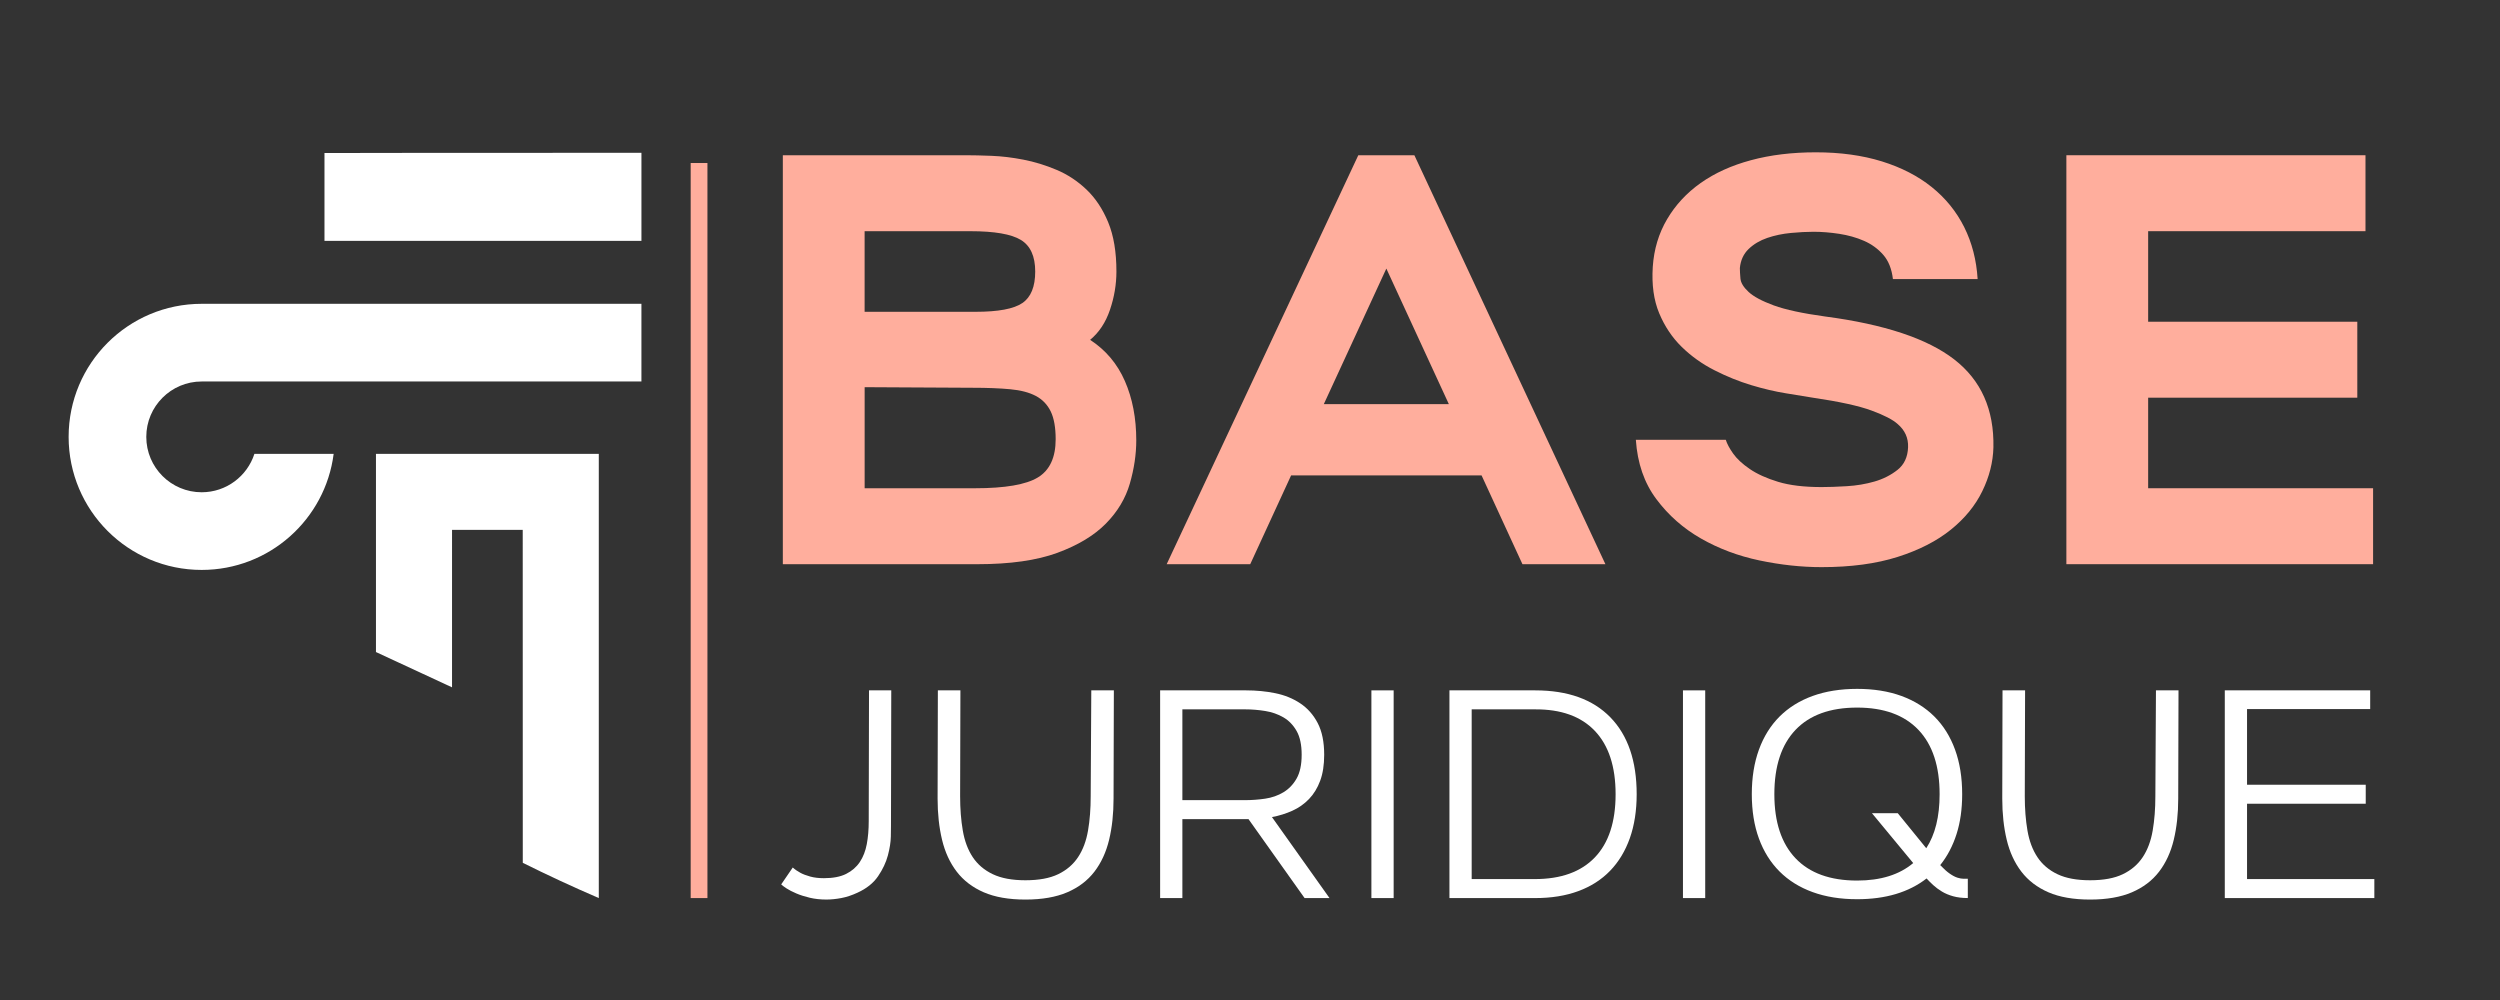 <?xml version="1.0" encoding="utf-8"?>
<!-- Generator: Adobe Illustrator 16.0.0, SVG Export Plug-In . SVG Version: 6.00 Build 0)  -->
<!DOCTYPE svg PUBLIC "-//W3C//DTD SVG 1.1//EN" "http://www.w3.org/Graphics/SVG/1.1/DTD/svg11.dtd">
<svg version="1.1" id="Calque_1" xmlns:x="http://ns.adobe.com/Extensibility/1.0/" xmlns:i="http://ns.adobe.com/AdobeIllustrator/10.0/" xmlns:graph="http://ns.adobe.com/Graphs/1.0/"
	 xmlns="http://www.w3.org/2000/svg" xmlns:xlink="http://www.w3.org/1999/xlink" x="0px" y="0px" width="200px" height="80px"
	 viewBox="0 0 200 80" enable-background="new 0 0 200 80" xml:space="preserve">
<rect x="0" y="0" width="200" height="80" fill="#333333" stroke="none"/>
<path fill-rule="evenodd" clip-rule="evenodd" fill="#FFFFFF" d="M36.163,42.39c0,2.771,0,7.754-0.001,12.597l-6.085-2.823V42.39
	v-6.081c5.943,0,11.884,0,17.827,0v35.537c-2.11-0.91-4.134-1.851-6.081-2.82C41.818,49.9,41.815,47.043,41.818,42.39H36.163z
	 M25.958,12.242v7.025h25.357v-7.042C38.946,12.226,25.958,12.23,25.958,12.242z M51.314,24.305h-35.18
	c-5.878,0-10.644,4.766-10.644,10.645s4.765,10.644,10.644,10.644c5.418,0,9.891-4.047,10.558-9.284h-6.34
	c-0.574,1.78-2.246,3.071-4.218,3.071c-2.446,0-4.431-1.983-4.431-4.431c0-2.446,1.984-4.431,4.431-4.431h35.18V24.305z"/>
<rect x="55.254" y="13.041" fill="#FFAE9D" width="1.341" height="58.805"/>
<g>
	<path fill="#FFAE9D" d="M62.627,45.136V12.419h14.629c0.561,0,1.246,0.016,2.057,0.047c0.81,0.031,1.659,0.133,2.547,0.304
		c0.889,0.171,1.776,0.443,2.664,0.817c0.889,0.374,1.69,0.904,2.407,1.589c0.717,0.687,1.293,1.559,1.729,2.618
		c0.436,1.06,0.654,2.368,0.654,3.926c0,1.028-0.172,2.049-0.515,3.062s-0.872,1.815-1.589,2.406
		c1.246,0.812,2.174,1.909,2.781,3.296s0.911,2.968,0.911,4.743c0,1.122-0.172,2.275-0.514,3.459
		c-0.344,1.185-0.981,2.252-1.917,3.201c-0.935,0.951-2.228,1.73-3.879,2.338s-3.786,0.911-6.403,0.911H62.627z M78.051,24.944
		c1.807,0,3.053-0.233,3.738-0.701c0.686-0.467,1.028-1.309,1.028-2.523c0-1.216-0.382-2.057-1.145-2.524
		c-0.764-0.467-2.111-0.7-4.043-0.7h-8.46v6.449H78.051z M78.004,39.06c2.398,0,4.073-0.288,5.024-0.864
		c0.95-0.576,1.425-1.597,1.425-3.062c0-0.936-0.133-1.675-0.396-2.221c-0.266-0.545-0.663-0.958-1.192-1.238
		c-0.53-0.28-1.215-0.459-2.057-0.537c-0.841-0.078-1.839-0.117-2.991-0.117l-8.646-0.047v8.086H78.004z"/>
	<path fill="#FFAE9D" d="M93.334,45.136l15.33-32.717h4.486l15.283,32.717h-6.637l-3.271-7.104h-15.236l-3.271,7.104H93.334z
		 M105.906,32.329h10.002l-5-10.843L105.906,32.329z"/>
	<path fill="#FFAE9D" d="M138.063,35.181c0.094,0.312,0.288,0.678,0.584,1.098c0.296,0.421,0.74,0.834,1.332,1.239
		s1.348,0.747,2.267,1.027c0.919,0.281,2.08,0.421,3.482,0.421c0.561,0,1.23-0.023,2.01-0.07c0.778-0.046,1.519-0.171,2.22-0.373
		c0.701-0.203,1.316-0.515,1.847-0.936c0.529-0.42,0.81-1.02,0.841-1.799c0.031-0.748-0.25-1.371-0.841-1.87
		c-0.374-0.342-1.068-0.701-2.08-1.074c-1.013-0.374-2.579-0.717-4.697-1.028c-0.561-0.094-1.278-0.211-2.15-0.351
		c-0.872-0.141-1.799-0.358-2.78-0.654s-1.963-0.693-2.944-1.192c-0.981-0.498-1.854-1.121-2.618-1.869s-1.363-1.644-1.799-2.688
		c-0.437-1.044-0.607-2.282-0.515-3.716c0.094-1.402,0.475-2.672,1.146-3.81c0.67-1.137,1.565-2.103,2.688-2.897
		s2.461-1.402,4.02-1.822c1.558-0.421,3.287-0.632,5.188-0.632c1.963,0,3.724,0.242,5.282,0.725c1.558,0.483,2.89,1.169,3.996,2.057
		c1.105,0.888,1.97,1.956,2.594,3.201c0.623,1.247,0.981,2.634,1.075,4.16h-6.777c-0.094-0.81-0.351-1.456-0.771-1.939
		c-0.421-0.482-0.935-0.856-1.542-1.122c-0.607-0.265-1.271-0.451-1.986-0.561c-0.718-0.109-1.402-0.164-2.057-0.164
		c-0.53,0-1.13,0.032-1.8,0.094c-0.67,0.063-1.301,0.195-1.893,0.397c-0.593,0.203-1.091,0.499-1.496,0.888
		c-0.405,0.391-0.639,0.896-0.7,1.52c0,0.218,0.015,0.498,0.046,0.841c0.031,0.344,0.249,0.701,0.654,1.075s1.075,0.732,2.01,1.075
		c0.936,0.343,2.306,0.639,4.113,0.888c4.736,0.624,8.18,1.769,10.329,3.436c2.15,1.667,3.193,4.012,3.132,7.034
		c-0.031,1.185-0.327,2.353-0.889,3.505c-0.561,1.153-1.401,2.182-2.523,3.085c-1.122,0.904-2.54,1.629-4.253,2.174
		c-1.714,0.545-3.739,0.817-6.076,0.817c-1.62,0-3.28-0.18-4.978-0.537c-1.699-0.358-3.257-0.942-4.674-1.753
		c-1.418-0.81-2.61-1.861-3.575-3.155c-0.967-1.292-1.512-2.874-1.637-4.743H138.063z"/>
	<path fill="#FFAE9D" d="M189.239,12.419v6.076h-17.387v7.244h16.732v6.076h-16.732v7.244h17.995v6.076H165.31V12.419H189.239z"/>
</g>
<g>
	<path fill="#FFFFFF" d="M63.421,69.4c0.174,0.158,0.38,0.301,0.617,0.428c0.205,0.11,0.467,0.21,0.783,0.297s0.681,0.13,1.092,0.13
		c0.728,0,1.321-0.114,1.78-0.344s0.823-0.546,1.093-0.949c0.269-0.404,0.454-0.883,0.558-1.437
		c0.103-0.554,0.154-1.163,0.154-1.828l0.023-10.469h1.78l-0.023,10.872c0,0.111-0.004,0.389-0.012,0.831
		c-0.009,0.443-0.088,0.946-0.237,1.508c-0.151,0.562-0.412,1.115-0.784,1.661c-0.371,0.546-0.922,0.985-1.649,1.317
		c-0.443,0.206-0.875,0.349-1.294,0.428s-0.818,0.119-1.198,0.119c-0.475,0-0.914-0.048-1.317-0.143
		c-0.404-0.096-0.764-0.21-1.08-0.345c-0.317-0.134-0.578-0.269-0.784-0.403c-0.205-0.135-0.348-0.241-0.427-0.32L63.421,69.4z"/>
	<path fill="#FFFFFF" d="M75.029,55.229h1.804l-0.023,8.475c0,0.997,0.071,1.911,0.214,2.742c0.142,0.831,0.407,1.539,0.795,2.124
		c0.388,0.586,0.922,1.041,1.603,1.365c0.68,0.325,1.551,0.486,2.611,0.486c1.075,0,1.95-0.161,2.623-0.486
		c0.672-0.324,1.202-0.779,1.59-1.365c0.388-0.585,0.653-1.293,0.796-2.124s0.213-1.745,0.213-2.742l0.048-8.475h1.805l-0.024,8.665
		c0,1.202-0.118,2.299-0.355,3.287c-0.238,0.989-0.63,1.84-1.176,2.553c-0.546,0.712-1.27,1.262-2.172,1.649
		s-2.018,0.582-3.347,0.582c-1.33,0-2.441-0.194-3.336-0.582c-0.894-0.388-1.614-0.938-2.16-1.649
		c-0.546-0.713-0.938-1.563-1.175-2.553c-0.237-0.988-0.356-2.085-0.356-3.287L75.029,55.229z"/>
	<path fill="#FFFFFF" d="M99.693,55.229c0.808,0,1.583,0.075,2.326,0.226c0.744,0.15,1.409,0.42,1.994,0.808
		c0.586,0.388,1.053,0.913,1.401,1.578c0.348,0.665,0.521,1.512,0.521,2.54c0,0.808-0.106,1.5-0.32,2.077
		c-0.214,0.578-0.51,1.064-0.89,1.46s-0.823,0.708-1.33,0.938c-0.506,0.229-1.053,0.4-1.638,0.511l4.605,6.48h-1.994l-4.486-6.314
		H94.59v6.314h-1.78V55.229H99.693z M99.599,64.012c0.538,0,1.076-0.039,1.614-0.118s1.024-0.25,1.46-0.511
		c0.435-0.261,0.787-0.629,1.057-1.104c0.269-0.475,0.403-1.107,0.403-1.899c0-0.791-0.135-1.424-0.403-1.899
		c-0.27-0.475-0.622-0.838-1.057-1.092c-0.436-0.253-0.922-0.423-1.46-0.51s-1.076-0.131-1.614-0.131H94.59v7.264H99.599z"/>
	<path fill="#FFFFFF" d="M111.492,55.229v16.617h-1.78V55.229H111.492z"/>
	<path fill="#FFFFFF" d="M122.814,55.229c2.611,0,4.617,0.721,6.018,2.16c1.401,1.44,2.102,3.49,2.102,6.148
		c0,1.313-0.183,2.484-0.546,3.514c-0.364,1.028-0.891,1.898-1.579,2.611c-0.688,0.712-1.535,1.254-2.54,1.626
		s-2.156,0.558-3.454,0.558h-6.86V55.229H122.814z M117.734,56.748v13.578h5.057c2.089,0,3.688-0.577,4.795-1.732
		s1.662-2.841,1.662-5.057s-0.555-3.905-1.662-5.068s-2.706-1.736-4.795-1.721H117.734z"/>
	<path fill="#FFFFFF" d="M136.417,55.229v16.617h-1.78V55.229H136.417z"/>
	<path fill="#FFFFFF" d="M148.571,55.11c1.329,0,2.512,0.189,3.549,0.569c1.036,0.38,1.915,0.93,2.635,1.649
		c0.721,0.721,1.271,1.603,1.65,2.647c0.38,1.044,0.569,2.231,0.569,3.561c0,1.187-0.15,2.252-0.451,3.193s-0.735,1.769-1.306,2.48
		c0.285,0.301,0.542,0.53,0.771,0.688s0.436,0.265,0.617,0.32s0.341,0.083,0.476,0.083c0.134,0,0.249,0,0.344,0v1.543
		c-0.443,0-0.835-0.048-1.175-0.143c-0.341-0.095-0.642-0.222-0.902-0.38s-0.49-0.328-0.688-0.51
		c-0.198-0.183-0.376-0.36-0.534-0.534c-1.424,1.107-3.275,1.661-5.555,1.661c-1.329,0-2.517-0.189-3.561-0.569
		c-1.045-0.38-1.927-0.93-2.647-1.65c-0.72-0.72-1.27-1.598-1.649-2.635c-0.38-1.036-0.57-2.22-0.57-3.549s0.19-2.517,0.57-3.561
		c0.38-1.045,0.93-1.927,1.649-2.647c0.721-0.72,1.603-1.27,2.647-1.649C146.055,55.3,147.242,55.11,148.571,55.11z M141.948,63.537
		c0,2.231,0.565,3.94,1.697,5.128c1.131,1.187,2.773,1.78,4.926,1.78c1.883,0,3.379-0.467,4.486-1.4l-3.3-3.988h2.065l2.279,2.801
		c0.712-1.092,1.068-2.531,1.068-4.32c0-2.247-0.566-3.964-1.697-5.151c-1.132-1.187-2.766-1.78-4.902-1.78
		c-2.152,0-3.795,0.594-4.926,1.78C142.514,59.573,141.948,61.29,141.948,63.537z"/>
	<path fill="#FFFFFF" d="M160.202,55.229h1.805l-0.024,8.475c0,0.997,0.071,1.911,0.214,2.742s0.407,1.539,0.796,2.124
		c0.388,0.586,0.921,1.041,1.602,1.365c0.681,0.325,1.551,0.486,2.611,0.486c1.076,0,1.95-0.161,2.623-0.486
		c0.673-0.324,1.203-0.779,1.591-1.365c0.388-0.585,0.653-1.293,0.795-2.124c0.143-0.831,0.214-1.745,0.214-2.742l0.048-8.475h1.804
		l-0.023,8.665c0,1.202-0.119,2.299-0.356,3.287c-0.237,0.989-0.629,1.84-1.175,2.553c-0.546,0.712-1.27,1.262-2.172,1.649
		s-2.018,0.582-3.348,0.582c-1.329,0-2.441-0.194-3.335-0.582c-0.895-0.388-1.614-0.938-2.16-1.649
		c-0.546-0.713-0.938-1.563-1.175-2.553c-0.237-0.988-0.356-2.085-0.356-3.287L160.202,55.229z"/>
	<path fill="#FFFFFF" d="M177.983,71.846V55.229h11.632v1.496h-9.852v6.053h9.496v1.52h-9.496v6.029h10.184v1.52H177.983z"/>
</g>
</svg>
